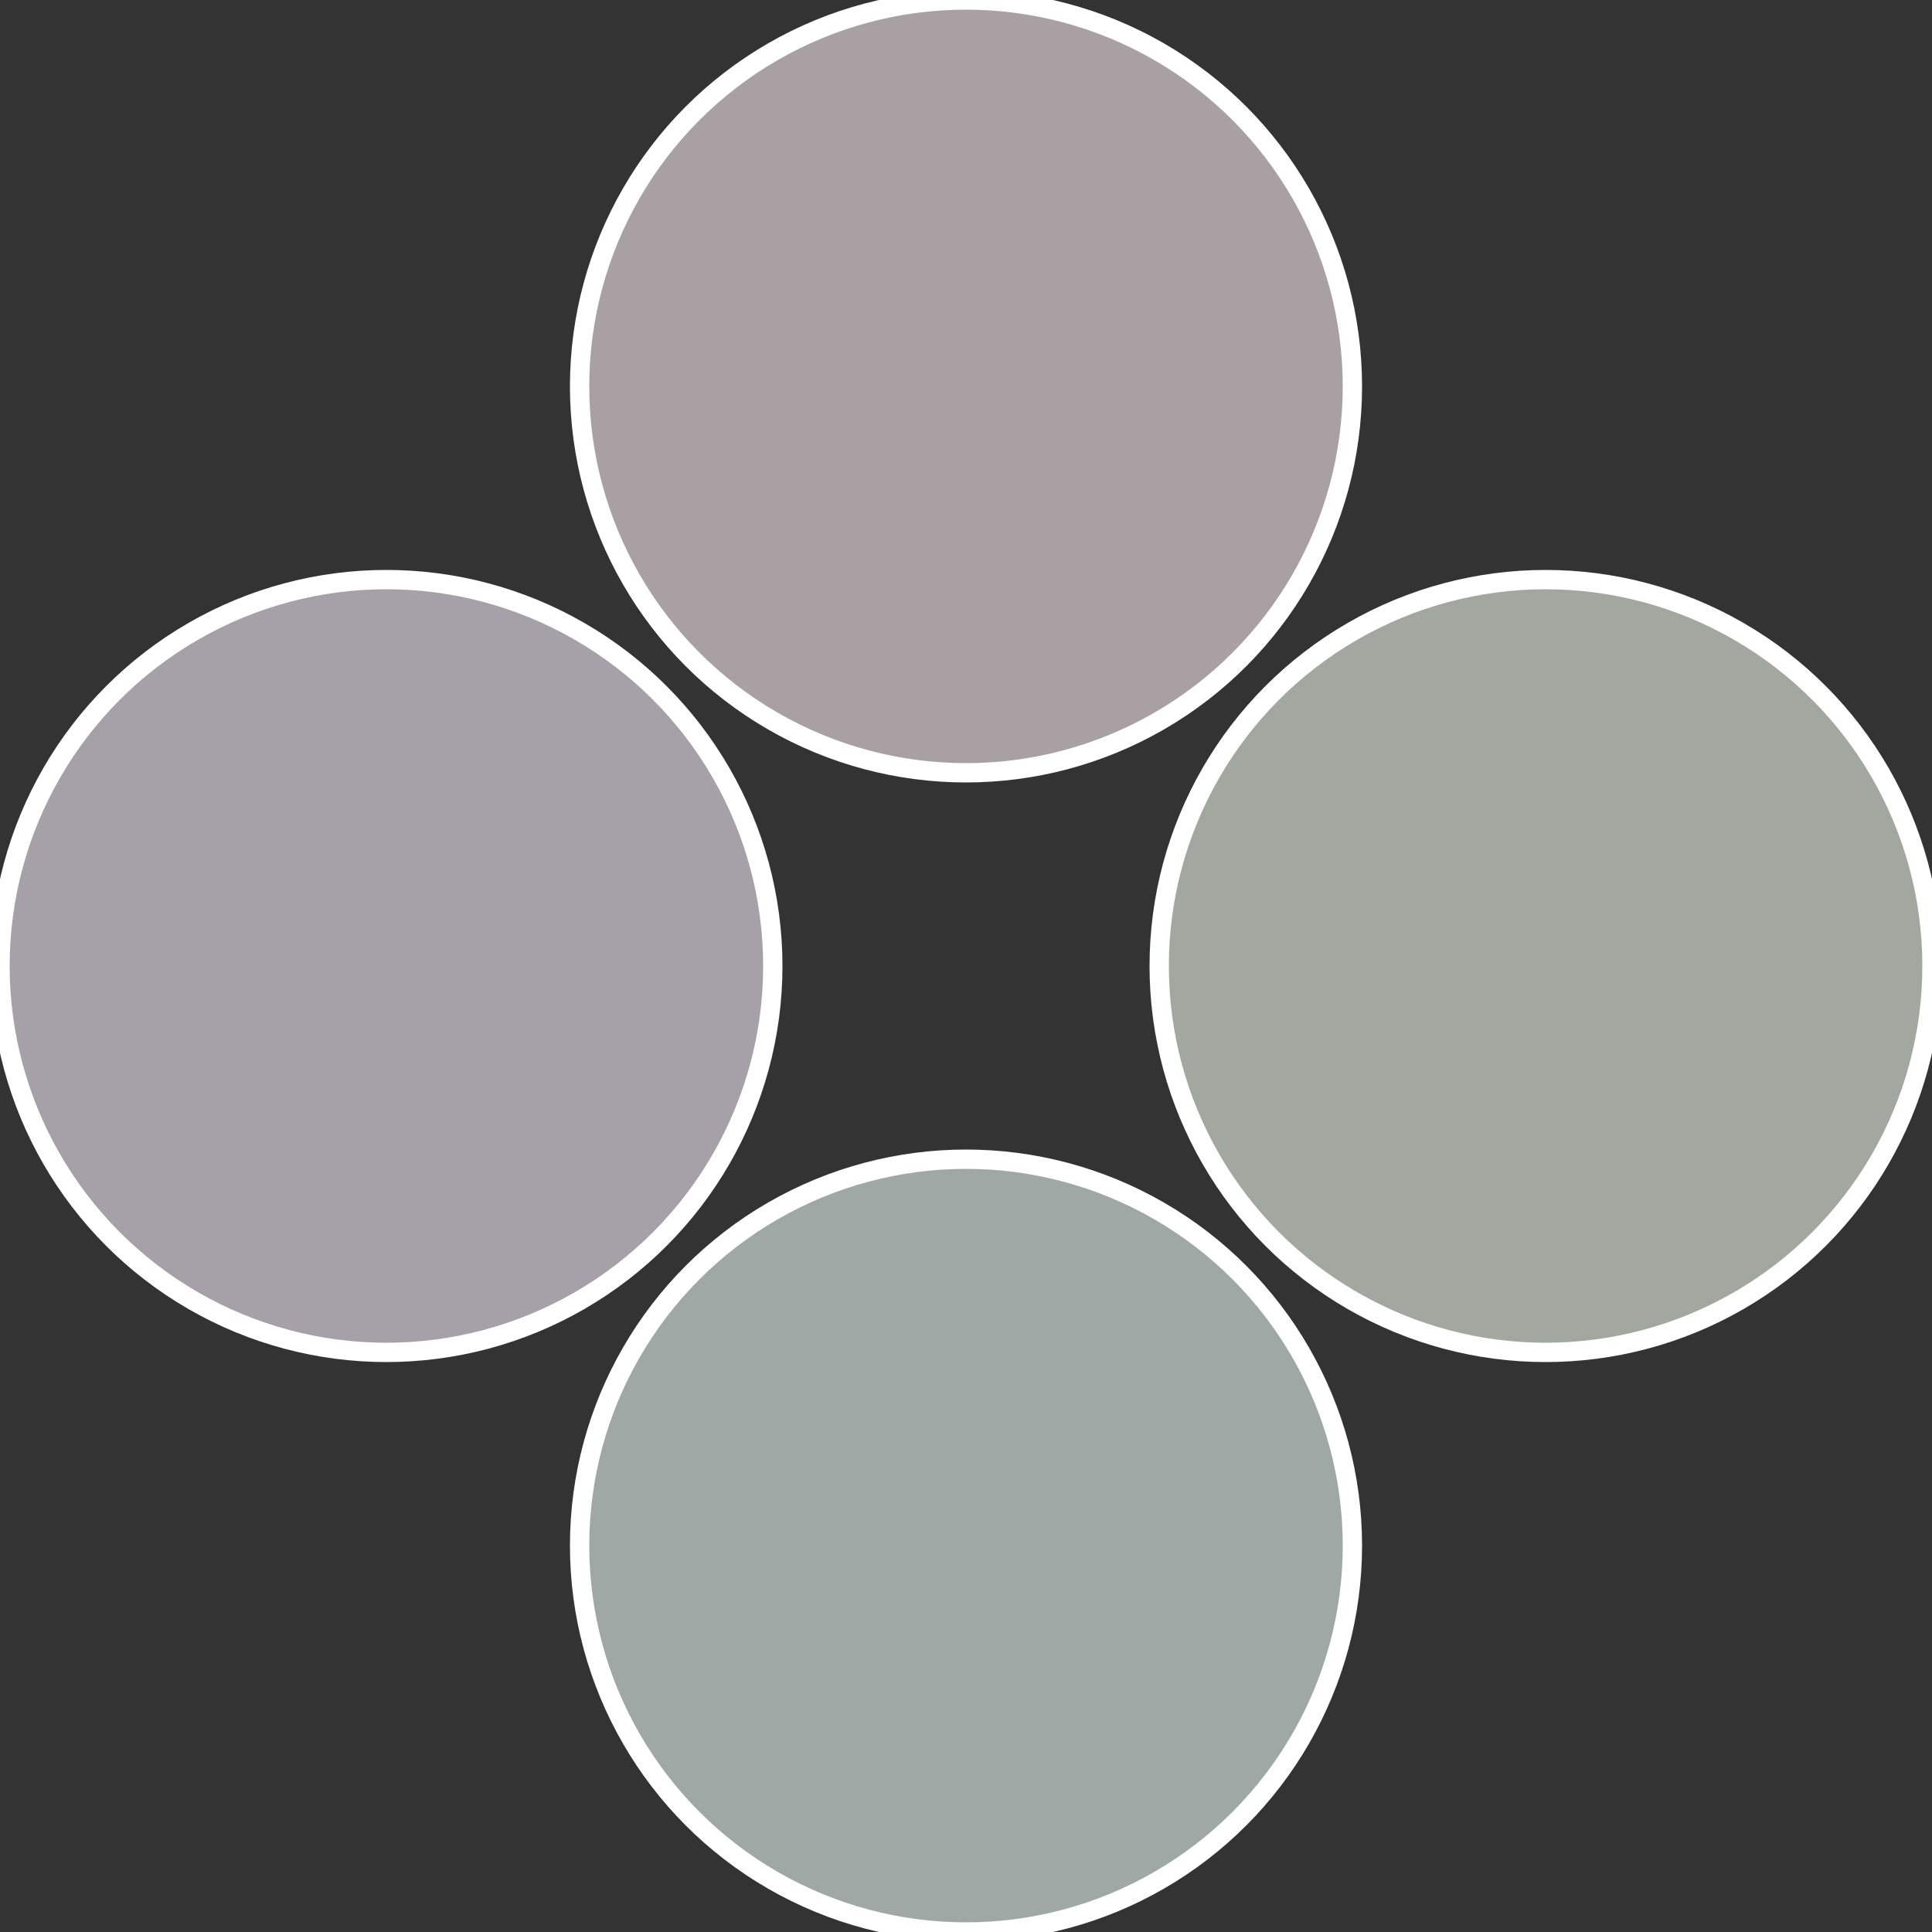 <?xml version="1.0" standalone="no"?>
<svg width="500" height="500" viewBox="-1 -1 2 2" xmlns="http://www.w3.org/2000/svg">
 
                <rect x="-1" y="-1" width="2" height="2" fill="#333333" stroke="none"/>
 
                <circle cx="0.6" cy="0" r="0.4" fill="#a2a8a0" stroke="#fff" stroke-width="1%" />
             
                <circle cx="3.6739403974421E-17" cy="0.6" r="0.4" fill="#a0a8a6" stroke="#fff" stroke-width="1%" />
             
                <circle cx="-0.6" cy="7.3478807948841E-17" r="0.4" fill="#a6a0a8" stroke="#fff" stroke-width="1%" />
             
                <circle cx="-1.1021821192326E-16" cy="-0.6" r="0.4" fill="#a8a0a2" stroke="#fff" stroke-width="1%" />
            </svg>
